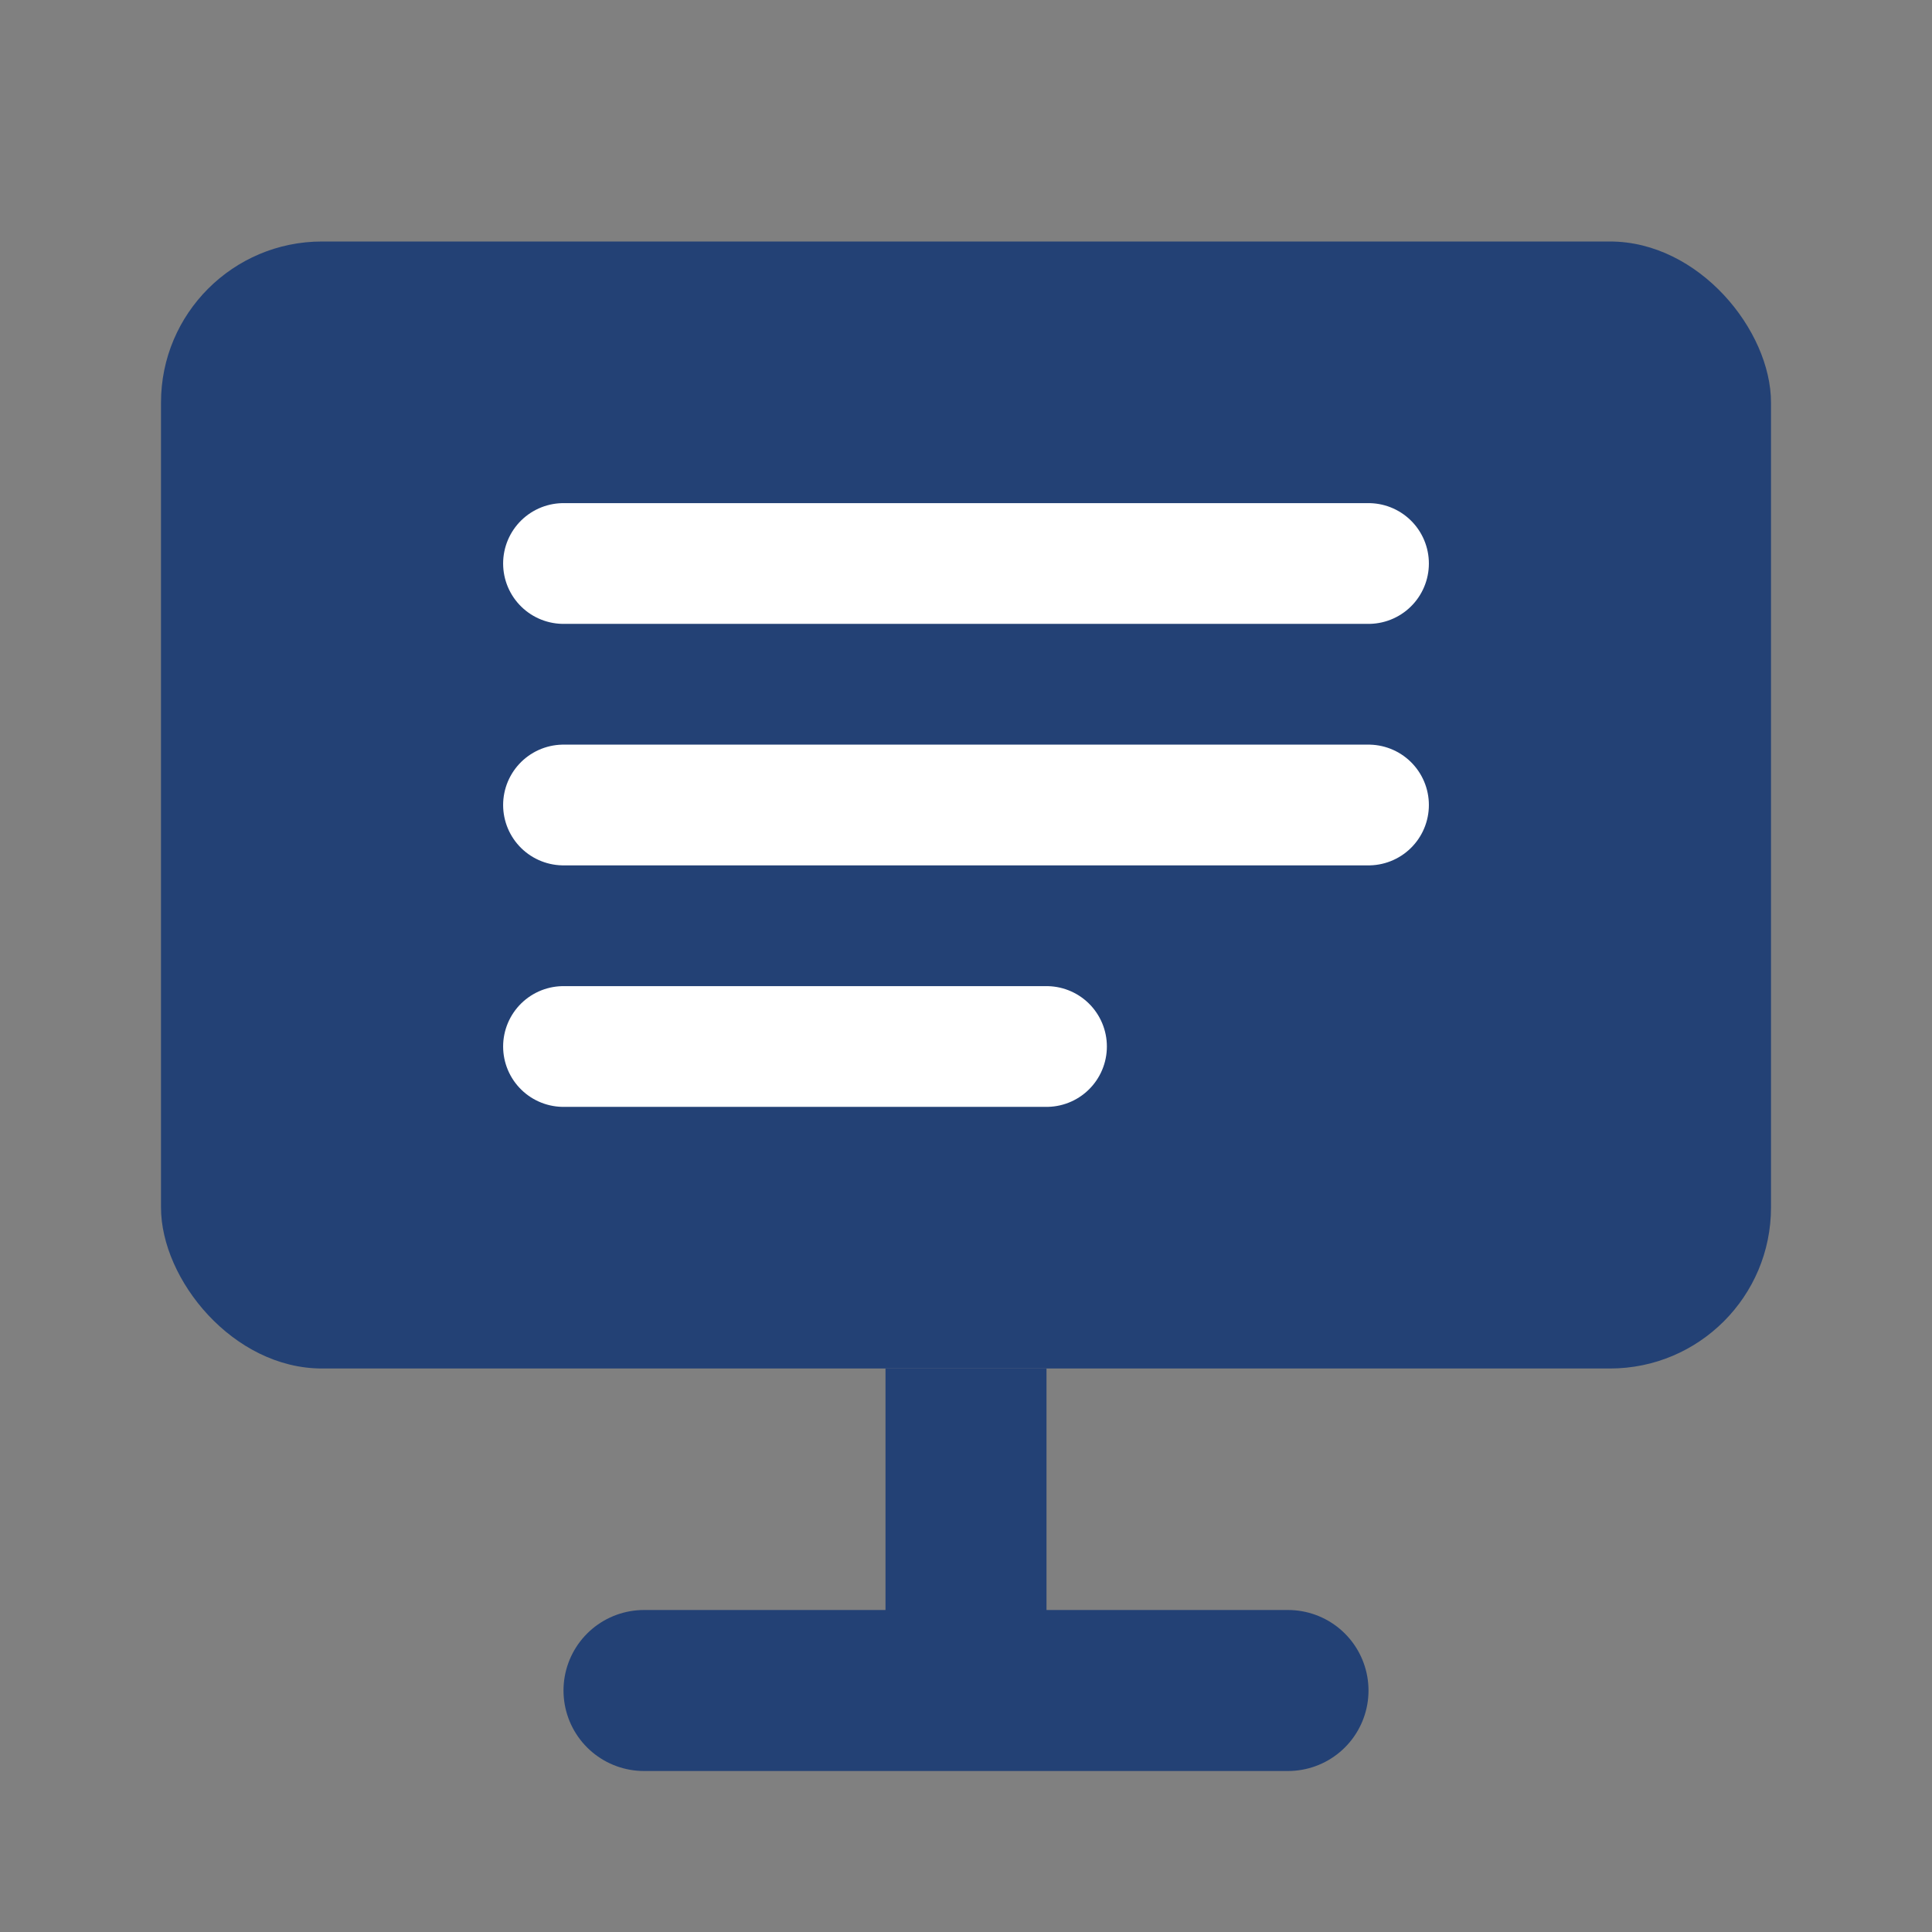 <svg xmlns="http://www.w3.org/2000/svg" viewBox="0 0 24 24" width="24" height="24">
  <rect x="0" y="0" width="24" height="24" fill="#808080" stroke="none"/>
  <rect x="2" y="3" width="20" height="14" rx="2" ry="2" fill="#234175"/>
  <line x1="8" y1="21" x2="16" y2="21" stroke="#234175" stroke-width="2" stroke-linecap="round"/>
  <line x1="12" y1="17" x2="12" y2="21" stroke="#234175" stroke-width="2"/>
  <path d="M7 7h10M7 10h10M7 13h6" fill="none" stroke="#ffffff" stroke-width="1.5" stroke-linecap="round"/>
</svg>
